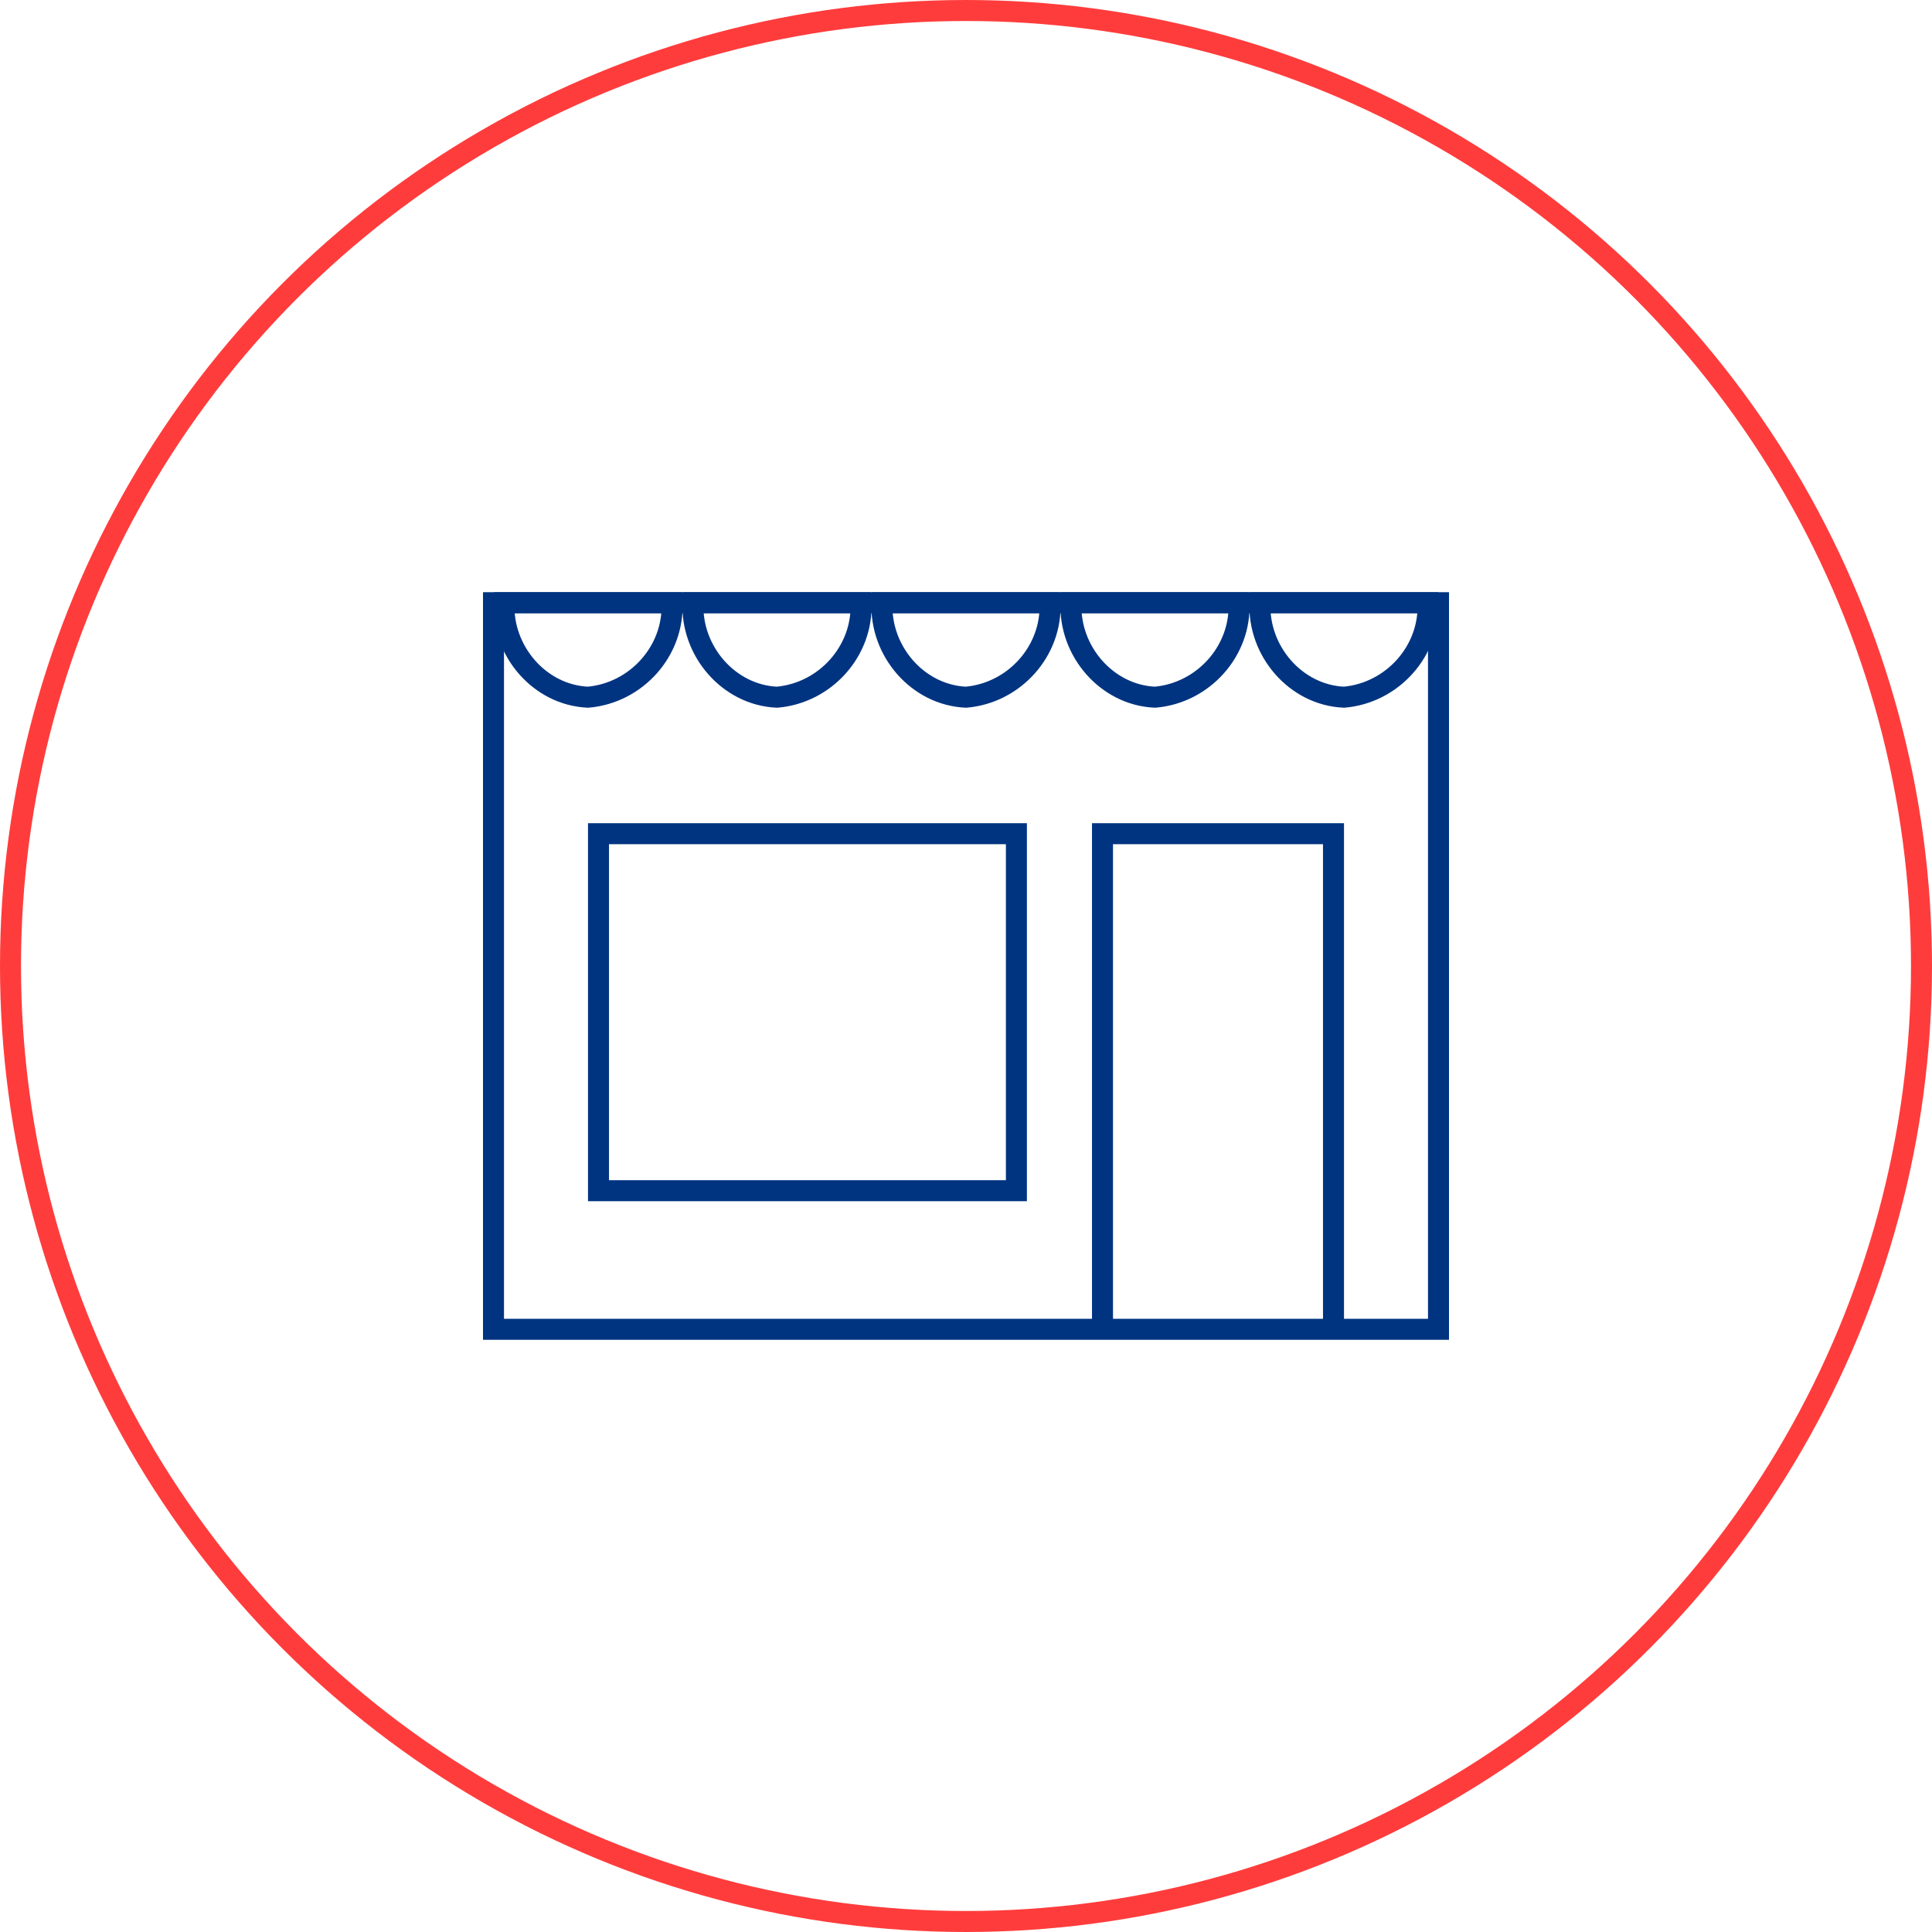 <?xml version="1.0" encoding="utf-8"?>
<!-- Generator: $$$/GeneralStr/196=Adobe Illustrator 27.6.0, SVG Export Plug-In . SVG Version: 6.00 Build 0)  -->
<svg version="1.1" id="Ebene_1" xmlns="http://www.w3.org/2000/svg" xmlns:xlink="http://www.w3.org/1999/xlink" x="0px" y="0px"
	 width="92px" height="92px" viewBox="0 0 92 92" style="enable-background:new 0 0 92 92;" xml:space="preserve">
<style type="text/css">
	.st0{fill:none;stroke:#FF3C3C;}
	.st1{fill:none;stroke:#003480;}
</style>
<g id="Gruppe_5837" transform="translate(-286.571 -6430)">
	<g id="Ellipse_30" transform="translate(286.571 6430)">
		<circle id="Ellipse_45" class="st0" cx="46" cy="46" r="45.5"/>
	</g>
</g>
<g id="Gruppe_5826" transform="translate(-4570 1349)">
	<path id="Pfad_9471" class="st1" d="M4593.5-1285.7h45v-34.6h-45V-1285.7z"/>
	<path id="Pfad_9474" class="st1" d="M4598.5-1309.3h19.9v17h-19.9V-1309.3z"/>
	<path id="Pfad_9476_00000117667408920047216060000016186994816680252308_" class="st1" d="M4633.5-1285.7v-23.6h-11v23.6"/>
	<g id="Gruppe_5825" transform="translate(4881.5 5110)">
		<path id="Pfad_9478" class="st1" d="M-283.5-6425.8c-2.3-0.1-4.1-2.2-4-4.5h8C-279.4-6428-281.2-6426-283.5-6425.8z"/>
		<path id="Pfad_9480" class="st1" d="M-274.5-6425.8c-2.3-0.1-4.1-2.2-4-4.5h8C-270.4-6428-272.2-6426-274.5-6425.8z"/>
		<path id="Pfad_9482" class="st1" d="M-265.5-6425.8c-2.3-0.1-4.1-2.2-4-4.5h8C-261.4-6428-263.2-6426-265.5-6425.8z"/>
		<path id="Pfad_9484" class="st1" d="M-256.5-6425.8c-2.3-0.1-4.1-2.2-4-4.5h8C-252.4-6428-254.2-6426-256.5-6425.8z"/>
		<path id="Pfad_9486" class="st1" d="M-247.5-6425.8c-2.3-0.1-4.1-2.2-4-4.5h8C-243.4-6428-245.2-6426-247.5-6425.8z"/>
	</g>
</g>
</svg>
